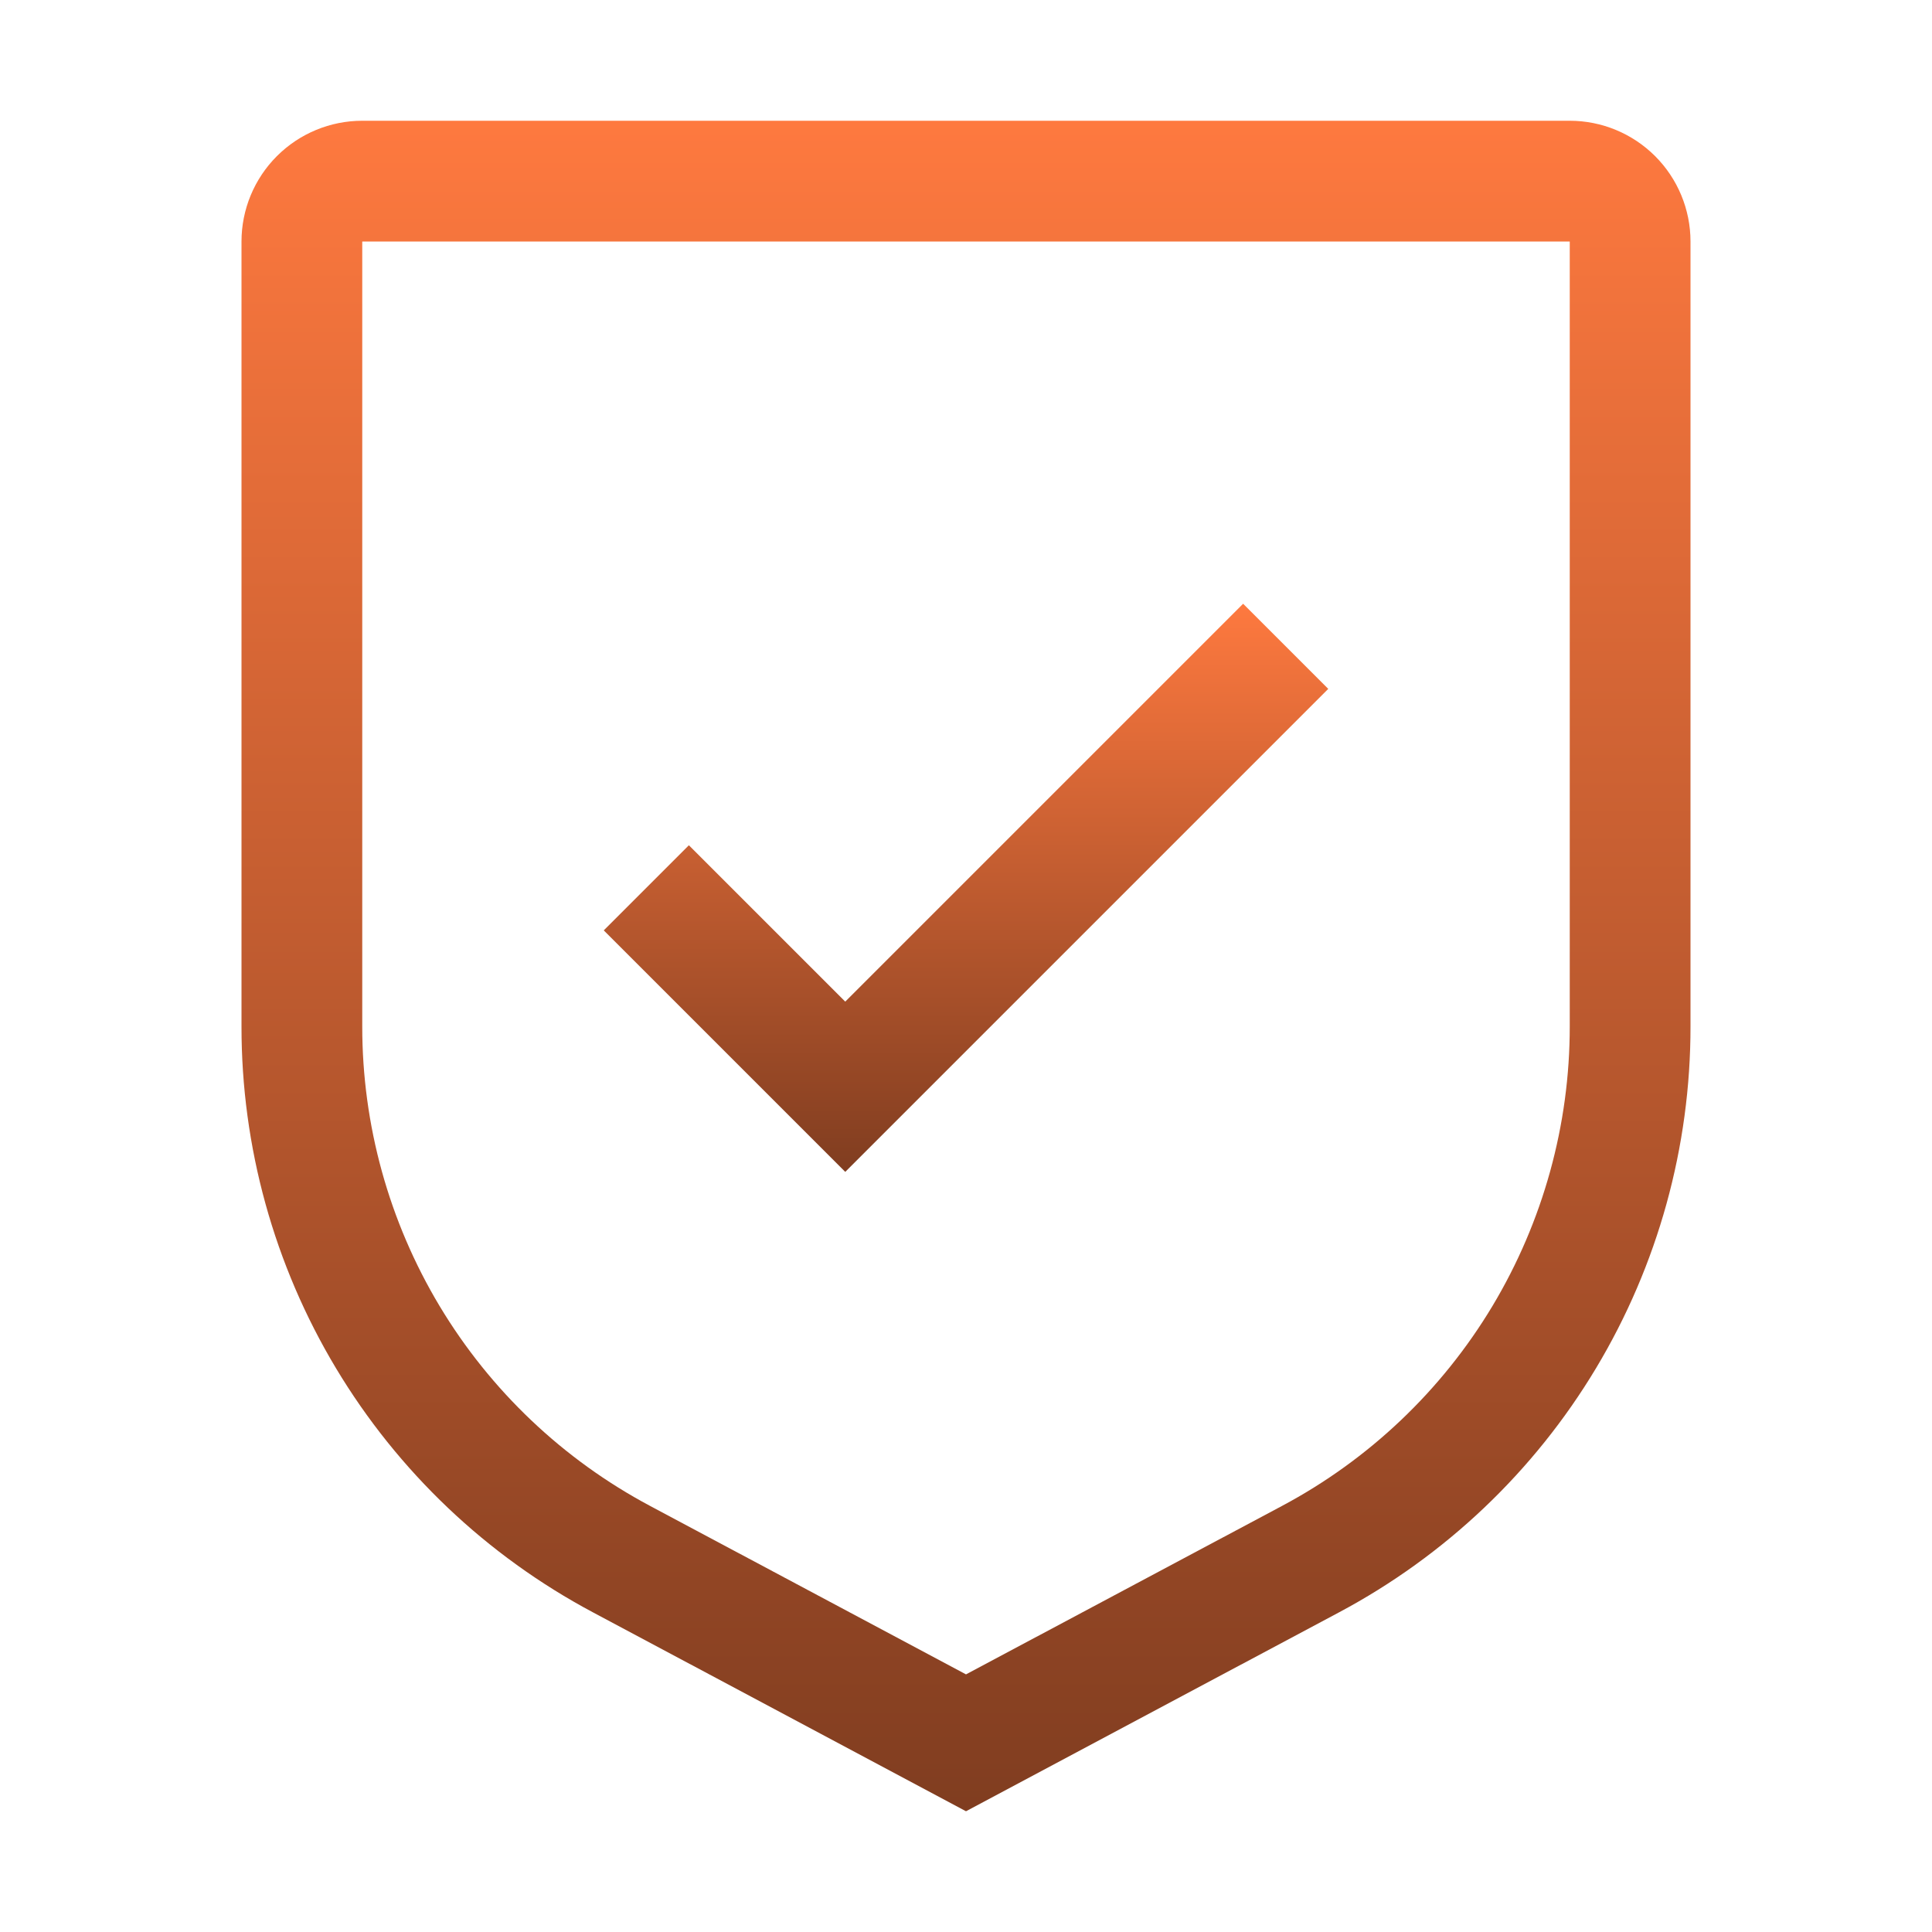 <svg width="32" height="32" viewBox="0 0 32 32" fill="none" xmlns="http://www.w3.org/2000/svg">
<path d="M14 16.59L11.41 14L10 15.41L14 19.41L22 11.41L20.59 10L14 16.59Z" fill="url(#paint0_linear_190_114)"/>
<path d="M16 30L9.824 26.707C8.063 25.77 6.591 24.372 5.565 22.662C4.539 20.952 3.998 18.994 4 17V4C4 3.47 4.211 2.961 4.586 2.586C4.961 2.211 5.47 2 6 2H26C26.53 2 27.039 2.211 27.414 2.586C27.789 2.961 28 3.47 28 4V17C28.002 18.994 27.461 20.952 26.435 22.662C25.409 24.372 23.937 25.77 22.176 26.707L16 30ZM6 4V17C5.999 18.632 6.442 20.233 7.281 21.632C8.121 23.031 9.326 24.175 10.766 24.942L16 27.733L21.234 24.943C22.674 24.176 23.879 23.032 24.719 21.633C25.558 20.233 26.001 18.632 26 17V4H6Z" fill="url(#paint1_linear_190_114)"/>
<defs>
<linearGradient id="paint0_linear_190_114" x1="16" y1="10" x2="16" y2="19.41" gradientUnits="userSpaceOnUse">
<stop stop-color="#FE793F"/>
<stop offset="1" stop-color="#803D20"/>
</linearGradient>
<linearGradient id="paint1_linear_190_114" x1="16" y1="2" x2="16" y2="30" gradientUnits="userSpaceOnUse">
<stop stop-color="#FE793F"/>
<stop offset="1" stop-color="#803D20"/>
</linearGradient>
</defs>
</svg>
